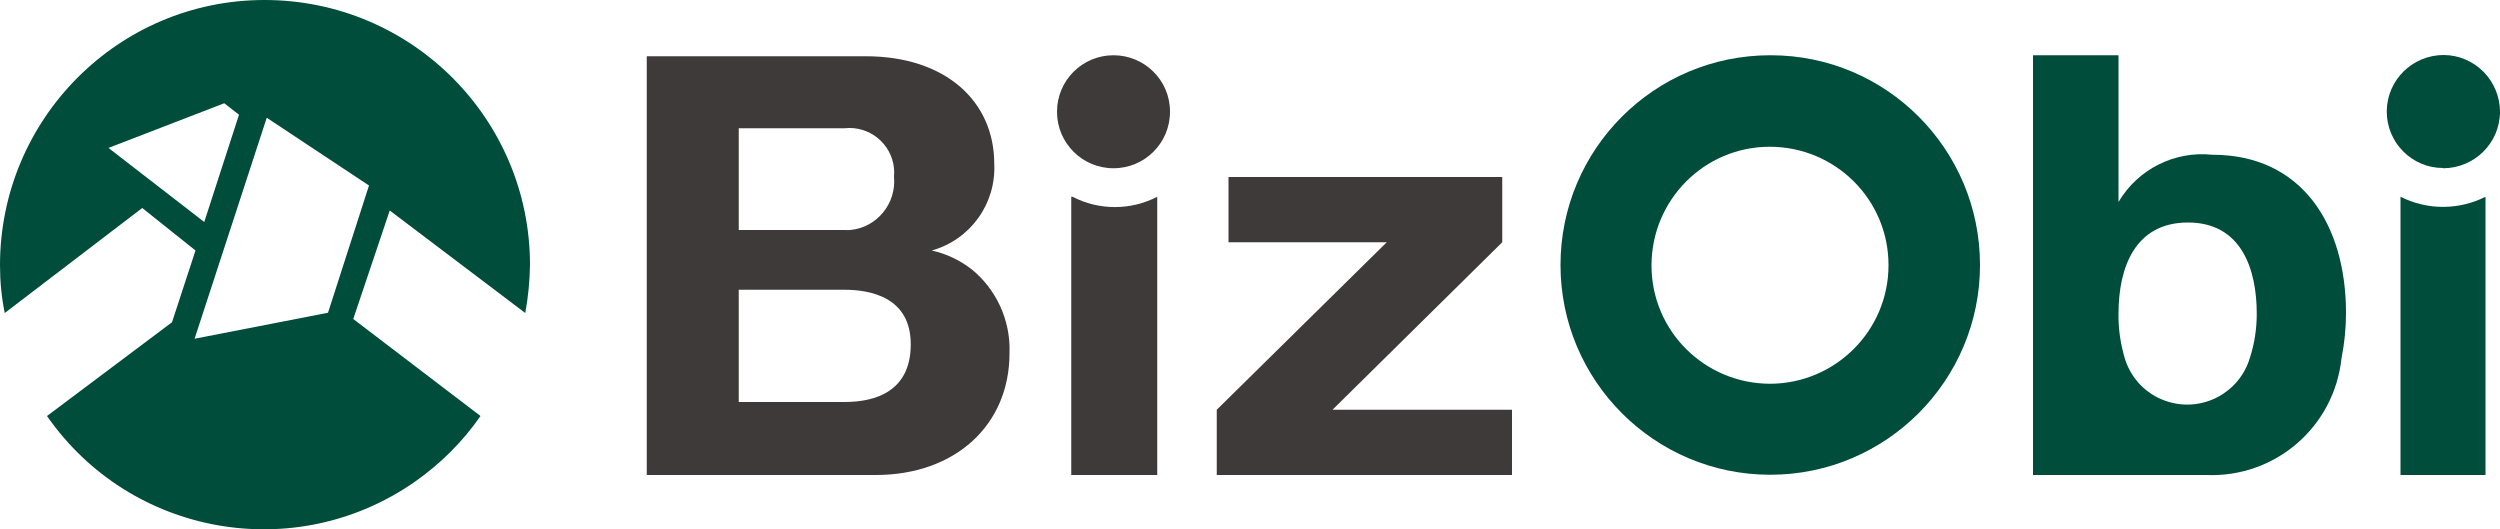 <?xml version="1.0" encoding="UTF-8"?>
<svg id="bizObiLogo" xmlns="http://www.w3.org/2000/svg" viewBox="0 0 100 21.17">
  <defs>
    <style>
      .cls-1 {
        fill: #004d3c;
      }

      .cls-2 {
        fill: #3e3a39;
      }
    </style>
  </defs>
  <path class="cls-2" d="m38.85,10.76c-.47-.36-1-.61-1.58-.74,1.54-.43,2.58-1.87,2.5-3.47,0-2.5-1.95-4.3-5.14-4.3h-8.76v16.75h9.16c3.17,0,5.35-1.99,5.35-4.87.05-1.31-.52-2.56-1.54-3.38Zm-9.3-5.63h4.23c.99-.11,1.88.61,1.98,1.6.01.11.01.23,0,.34.1,1.07-.68,2.03-1.75,2.13-.08,0-.16.01-.23,0h-4.23v-4.08Zm4.23,10.95h-4.23v-4.49h4.23c1.04,0,2.65.3,2.65,2.18s-1.4,2.31-2.65,2.31Z"/>
  <path class="cls-2" d="m42.85,7.87v11.13h3.44V7.87c-1.06.55-2.33.55-3.39,0h-.05Z"/>
  <polygon class="cls-2" points="60.09 9.69 60.09 7.08 49.14 7.08 49.14 9.69 55.47 9.69 48.67 16.39 48.67 19 60.48 19 60.48 16.39 53.3 16.39 60.09 9.69"/>
  <path class="cls-2" d="m44.54,2.21c-1.25,0-2.26,1.01-2.26,2.26s1.01,2.26,2.26,2.26c1.25,0,2.26-1.01,2.26-2.26,0,0,0,0,0-.01,0-1.25-1.02-2.25-2.26-2.25Z"/>
  <path class="cls-1" d="m96.02,7.87v11.13h3.4V7.87c-1.07.54-2.33.54-3.4,0Z"/>
  <path class="cls-1" d="m97.72,6.73c1.25,0,2.27-1,2.28-2.25,0-1.25-1-2.27-2.25-2.28-1.25,0-2.27,1-2.28,2.25,0,0,0,0,0,.01,0,1.25,1.01,2.26,2.25,2.26Z"/>
  <path class="cls-1" d="m88.49,6.19c-1.51-.16-2.98.58-3.75,1.89V2.21h-3.42v16.79h6.92c2.76.12,5.13-1.92,5.42-4.67.12-.6.18-1.21.18-1.81,0-3.53-1.76-6.33-5.34-6.33Zm1.5,8.14c-.42,1.38-1.88,2.16-3.26,1.74-.84-.25-1.49-.91-1.74-1.74-.17-.58-.26-1.18-.25-1.78,0-1.85.66-3.65,2.78-3.65s2.75,1.84,2.75,3.65c0,.6-.09,1.2-.28,1.78Z"/>
  <path class="cls-1" d="m70.81,2.21c-4.64,0-8.39,3.76-8.39,8.39s3.76,8.39,8.39,8.39,8.39-3.76,8.39-8.39h0c0-4.63-3.74-8.39-8.37-8.39,0,0-.02,0-.03,0Zm0,13.14c-2.62,0-4.75-2.11-4.75-4.73s2.11-4.75,4.73-4.75c2.62,0,4.75,2.11,4.75,4.73,0,0,0,0,0,.01,0,2.61-2.12,4.73-4.73,4.74Z"/>
  <path class="cls-1" d="m15.59,8.42l5.42,4.1c.12-.64.18-1.29.19-1.94C21.19,4.73,16.44,0,10.58,0,4.73,0,0,4.76,0,10.61c0,.64.06,1.28.19,1.91l5.5-4.2,2.13,1.7-.94,2.87-5,3.75c3.33,4.79,9.91,5.97,14.7,2.64,1.03-.72,1.93-1.61,2.64-2.64l-5.09-3.88,1.46-4.34Zm-11.26-2.5l4.64-1.79.59.46-1.39,4.29-3.84-2.97Zm3.45,7.64l2.89-8.85,4.09,2.71-1.64,5.09-5.34,1.04Z"/>
</svg>